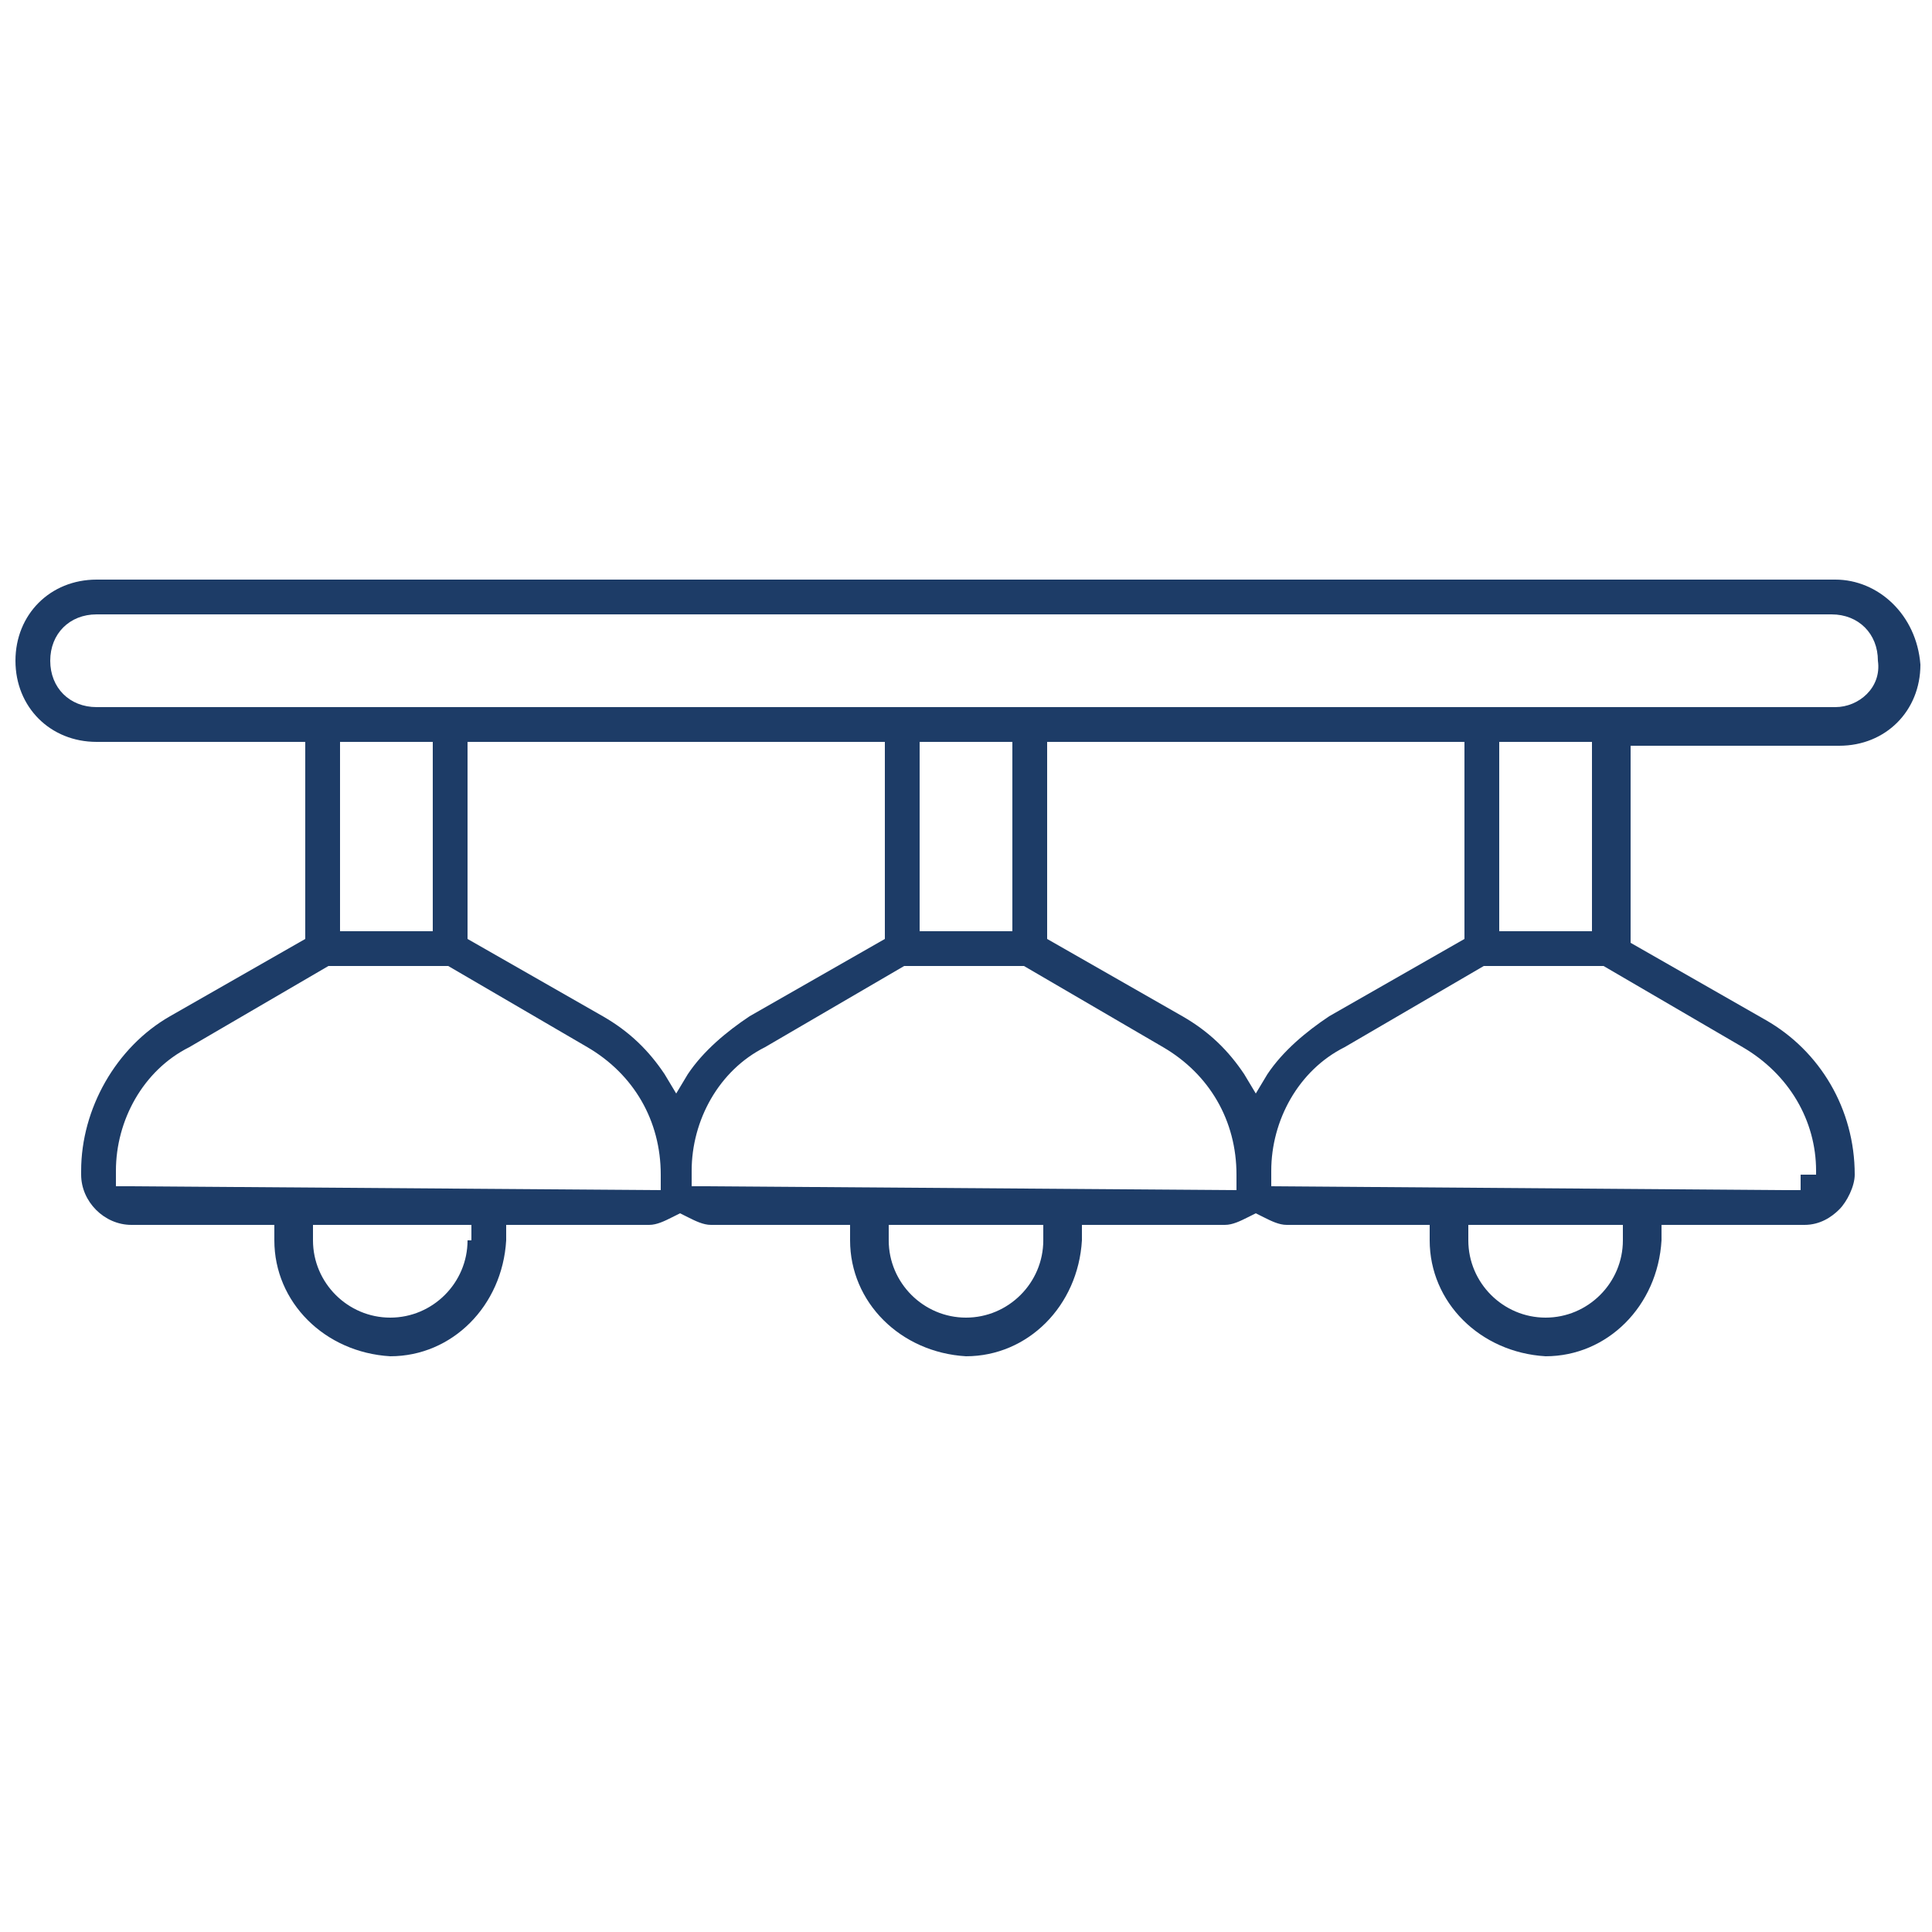 <?xml version="1.0" encoding="utf-8"?>
<!-- Generator: Adobe Illustrator 25.4.1, SVG Export Plug-In . SVG Version: 6.00 Build 0)  -->
<svg version="1.1" id="Warstwa_1" xmlns="http://www.w3.org/2000/svg" xmlns:xlink="http://www.w3.org/1999/xlink" x="0px" y="0px"
	 viewBox="0 0 50 50" style="enable-background:new 0 0 50 50;" xml:space="preserve">
<style type="text/css">
	.st0{fill:#1D3C67;}
</style>
<path class="st0" d="M47.5,15H2.5c-1.2,0-2.1,0.9-2.1,2.1c0,1.2,0.9,2.1,2.1,2.1h5.4v5.1l-3.5,2c-1.4,0.8-2.3,2.4-2.3,4l0,0.1v0v0
	c0,0.7,0.6,1.3,1.3,1.3h3.7v0.4c0,1.6,1.3,2.9,3,3c1.6,0,2.9-1.3,3-3v-0.4h3.7c0.2,0,0.4-0.1,0.6-0.2l0.2-0.1l0.2,0.1
	c0.2,0.1,0.4,0.2,0.6,0.2H22v0.4c0,1.6,1.3,2.9,3,3c1.6,0,2.9-1.3,3-3v-0.4h3.7c0.2,0,0.4-0.1,0.6-0.2l0.2-0.1l0.2,0.1
	c0.2,0.1,0.4,0.2,0.6,0.2H37v0.4c0,1.6,1.3,2.9,3,3c1.6,0,2.9-1.3,3-3v-0.4h3.7c0.4,0,0.7-0.2,0.9-0.4c0.2-0.2,0.4-0.6,0.4-0.9l0,0
	l0,0v0c0-1.7-0.9-3.2-2.3-4l0,0l-3.5-2v-5.1h5.4c1.2,0,2.1-0.9,2.1-2.1C49.6,15.9,48.6,15,47.5,15z M12.1,32.1L12.1,32.1
	c0,1.1-0.9,2-2,2c-1.1,0-2-0.9-2-2v-0.4h4.1V32.1z M17.1,30.4v0.4L3.4,30.7l-0.4,0l0-0.4c0-1.3,0.7-2.6,1.9-3.2l0,0L8.5,25h3.1
	l3.6,2.1l0,0C16.4,27.8,17.1,29,17.1,30.4L17.1,30.4z M8.8,24.1v-4.9h2.4v4.9h-0.4h0H8.8z M17.5,28.3l-0.3-0.5
	c-0.4-0.6-0.9-1.1-1.6-1.5l-3.5-2v-5.1h10.4h0.4v5.1l-3.5,2c-0.6,0.4-1.2,0.9-1.6,1.5L17.5,28.3z M27,32.1L27,32.1c0,1.1-0.9,2-2,2
	c-1.1,0-2-0.9-2-2v-0.4H27V32.1z M32,30.4v0.4l-13.7-0.1l-0.4,0l0-0.4c0-1.3,0.7-2.6,1.9-3.2l0,0l3.6-2.1h3.1l3.6,2.1l0,0
	C31.3,27.8,32,29,32,30.4L32,30.4z M23.8,24.1v-4.9h2.4v4.5v0.4H23.8z M32.5,28.3l-0.3-0.5c-0.4-0.6-0.9-1.1-1.6-1.5l-3.5-2v-5.1
	h10.4h0.4v5.1l-3.5,2c-0.6,0.4-1.2,0.9-1.6,1.5L32.5,28.3z M42,32.1L42,32.1c0,1.1-0.9,2-2,2c-1.1,0-2-0.9-2-2v-0.4H42V32.1z
	 M45.1,27.1L45.1,27.1c1.2,0.7,1.9,1.9,1.9,3.2l0,0.1l-0.4,0l0,0.4h-0.4l0,0l-13.3-0.1l0-0.4c0-1.3,0.7-2.6,1.9-3.2l0,0l3.6-2.1h3.1
	L45.1,27.1z M38.8,24.1v-4.9h2.4v4.5v0.4H38.8z M47.5,18.3H2.5c-0.7,0-1.2-0.5-1.2-1.2c0-0.7,0.5-1.2,1.2-1.2h44.9
	c0.7,0,1.2,0.5,1.2,1.2C48.7,17.8,48.1,18.3,47.5,18.3z"/>
</svg>
